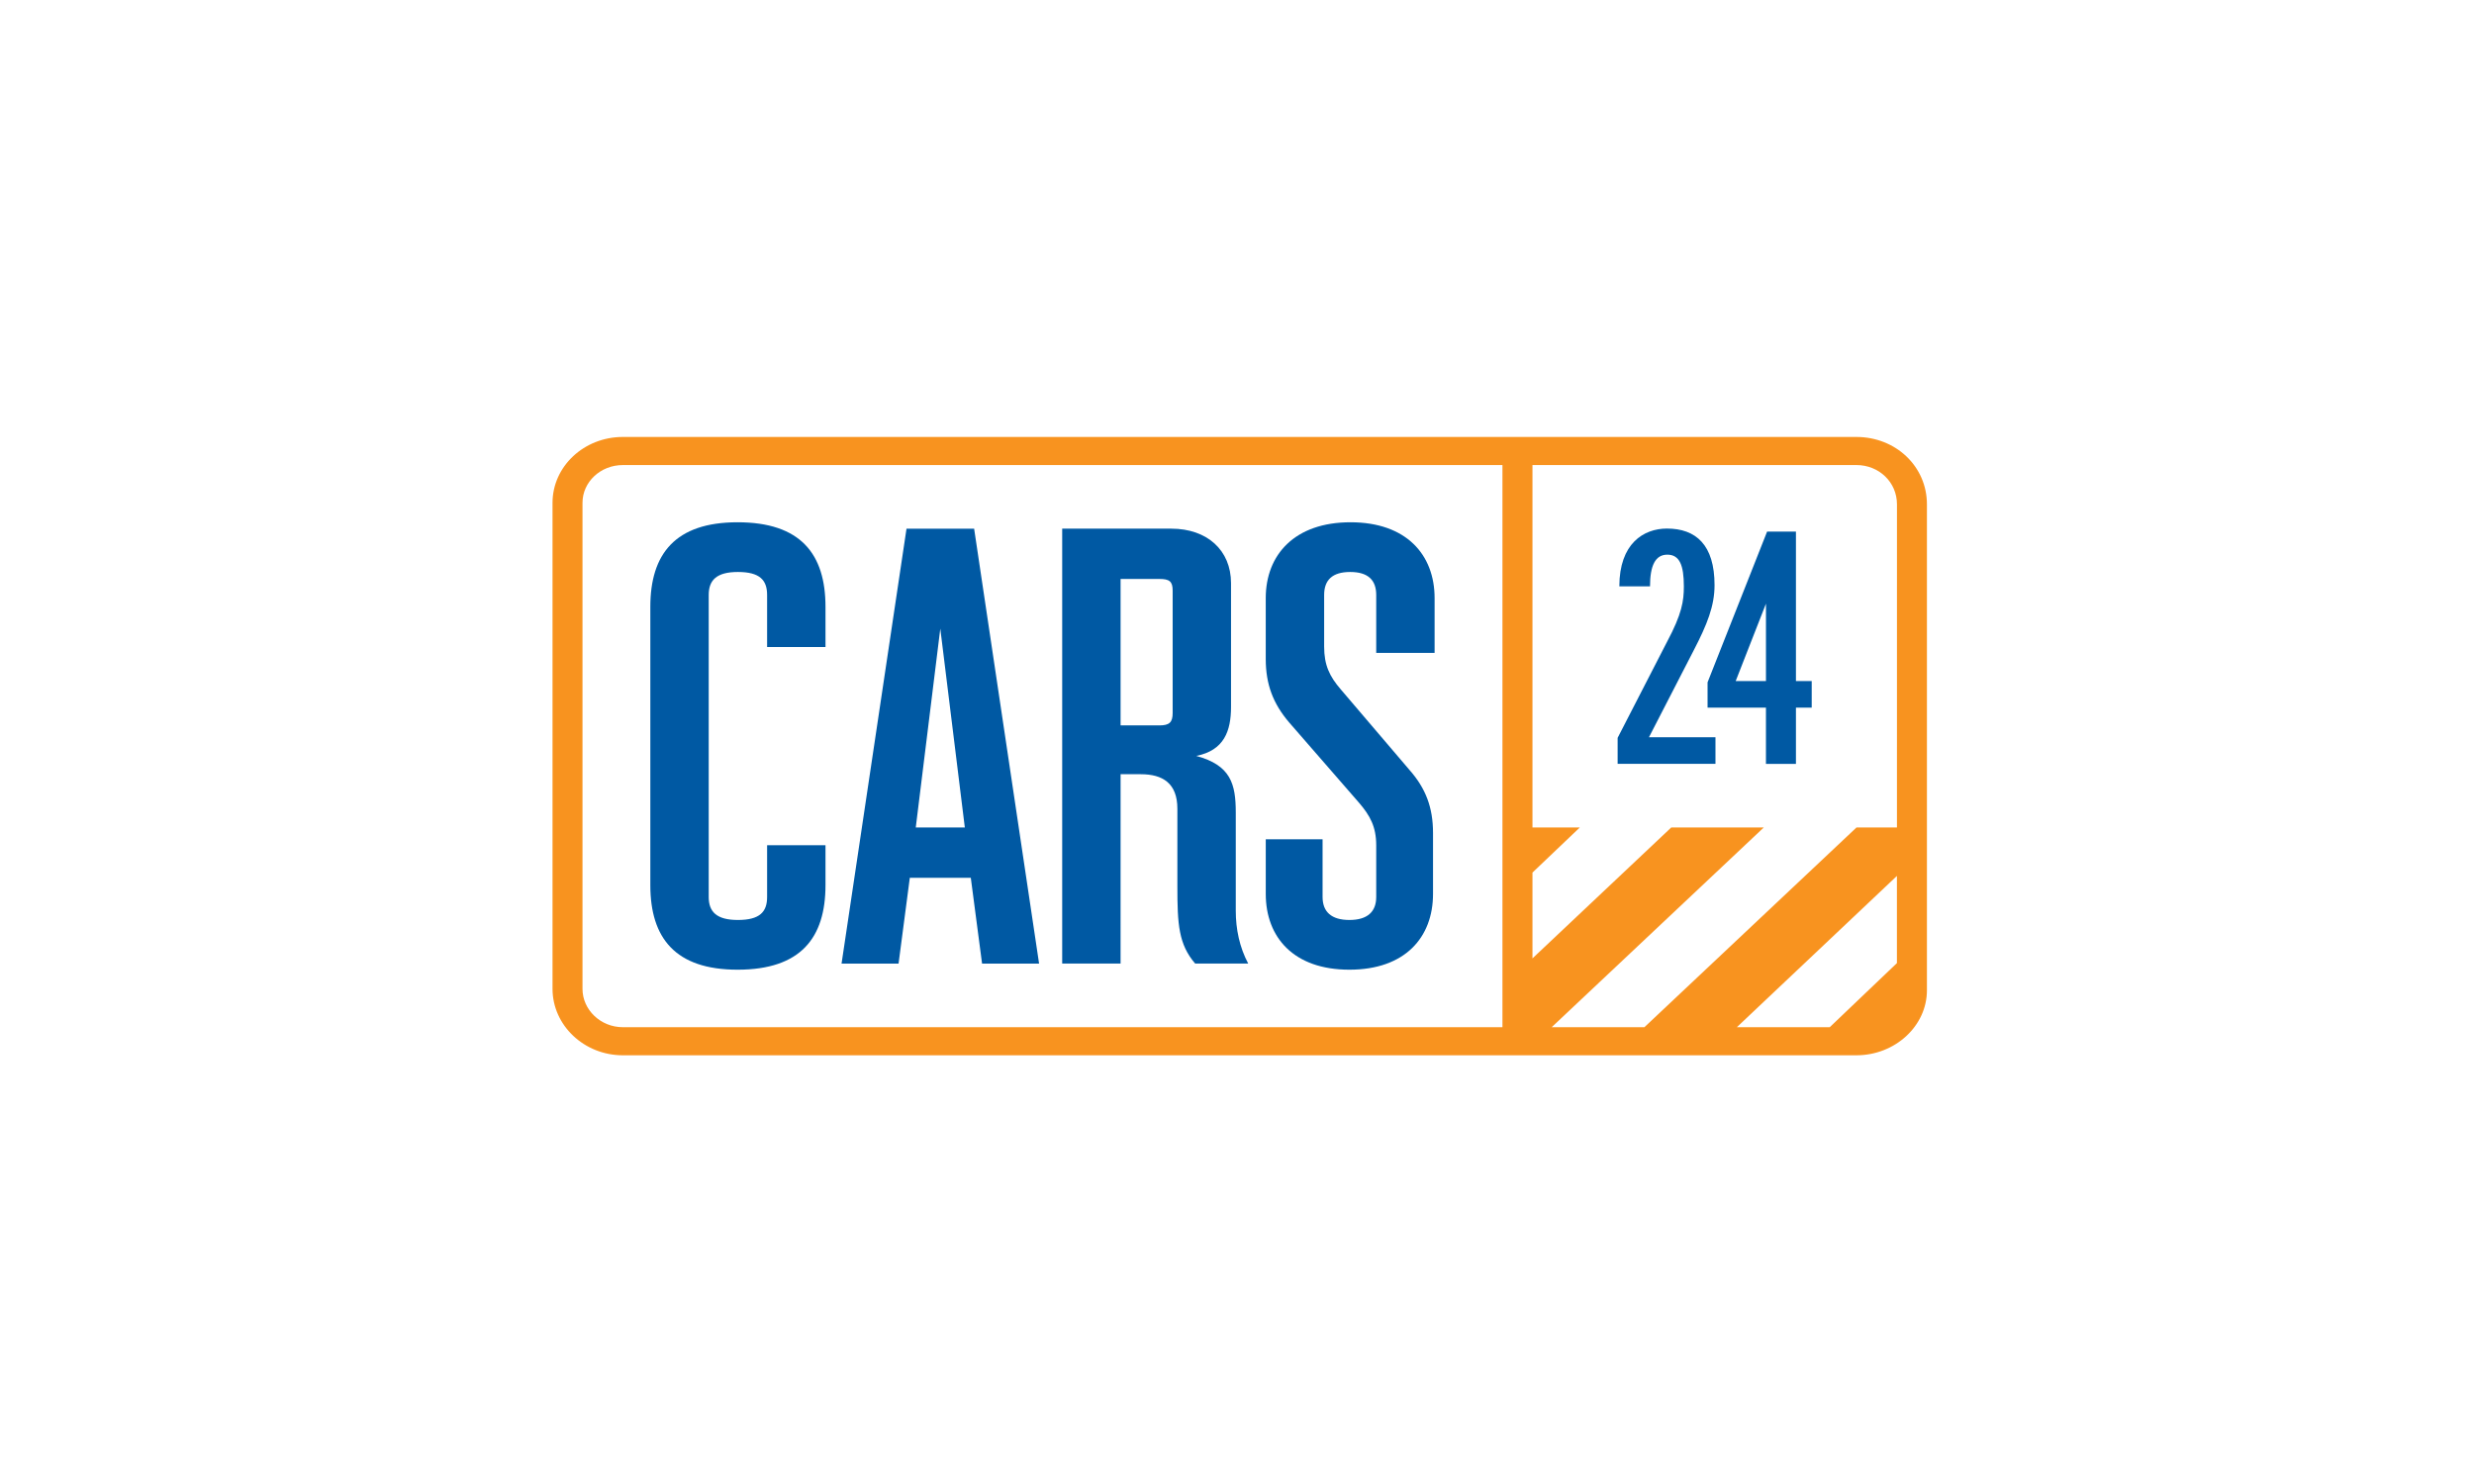 <svg xmlns="http://www.w3.org/2000/svg" width="300" height="180" viewBox="0 0 300 180" fill="none"><rect width="300" height="180" fill="white"></rect><g clip-path="url(#clip0_133_1324)"><path d="M225.65 53H75.35C70.738 53 67 56.731 67 61.333V119.667C67 124.269 70.738 128 75.35 128H225.65C230.262 128 234 124.269 234 119.667V61.333C234 56.731 230.262 53 225.65 53Z" fill="white"></path><path fill-rule="evenodd" clip-rule="evenodd" d="M225.104 53H75.525C70.819 53 67 56.576 67 60.988V119.942C67 124.354 70.819 128 75.525 128H225.104C229.809 128 233.661 124.436 233.661 120.121V61.169C233.661 56.58 229.889 53 225.104 53ZM182.189 124.592H75.524C72.823 124.592 70.634 122.476 70.634 119.942V60.989C70.634 58.456 72.821 56.409 75.524 56.409H182.189V124.592ZM230.022 116.818L221.877 124.592H210.615L230.022 106.245V116.818ZM230.026 100.37H225.119L199.405 124.592H188.162L213.876 100.37H202.656L185.828 116.245V105.838L191.57 100.368H185.828V56.407H225.108C227.855 56.407 230.028 58.49 230.028 61.166L230.026 100.37Z" fill="#F8931F"></path><path fill-rule="evenodd" clip-rule="evenodd" d="M89.44 117.618C97.077 117.618 100.1 113.773 100.1 107.366V102.52H93.02V108.799C93.02 110.608 92.132 111.587 89.478 111.587C86.907 111.587 85.939 110.606 85.939 108.799V72.167C85.939 70.357 86.907 69.378 89.478 69.378C92.132 69.378 93.02 70.359 93.02 72.167V78.478H100.1V73.599C100.1 67.192 97.077 63.348 89.44 63.348C81.885 63.348 78.86 67.192 78.86 73.599V107.368C78.862 113.775 81.885 117.618 89.44 117.618Z" fill="#0059A3"></path><path fill-rule="evenodd" clip-rule="evenodd" d="M110.325 106.469H117.72L119.087 116.877H126L118.124 64.125H109.925L102.048 116.877H108.961L110.325 106.469ZM114.021 76.247L116.996 100.367H111.047L114.021 76.247Z" fill="#0059A3"></path><path fill-rule="evenodd" clip-rule="evenodd" d="M135.884 93.908H138.338C140.991 93.908 142.77 95.005 142.77 98.095V107.518C142.77 112.116 142.919 114.544 144.929 116.876H151.36C150.314 114.902 149.851 112.72 149.851 110.458V98.549C149.851 95.082 149.244 92.82 145.062 91.689C148.438 91.011 149.276 88.674 149.276 85.734V70.734C149.276 66.74 146.375 64.123 142.033 64.123H128.802V116.875H135.882L135.884 93.908ZM135.883 70.224H140.588C141.794 70.224 142.197 70.508 142.197 71.639V86.489C142.197 87.62 141.794 87.987 140.588 87.987H135.883V70.224Z" fill="#0059A3"></path><path fill-rule="evenodd" clip-rule="evenodd" d="M163.628 117.618C170.381 117.618 173.77 113.698 173.77 108.422V101.035C173.77 97.945 172.888 95.608 170.879 93.347L162.588 83.624C161.222 82.041 160.567 80.684 160.567 78.422V72.167C160.567 70.357 161.556 69.378 163.724 69.378C165.893 69.378 166.882 70.359 166.882 72.167V79.196H173.961V72.544C173.961 67.267 170.517 63.348 163.764 63.348C157.013 63.348 153.486 67.267 153.486 72.544V79.93C153.486 83.02 154.386 85.357 156.315 87.618L164.773 97.341C166.141 98.924 166.882 100.281 166.882 102.543V108.799C166.882 110.608 165.798 111.587 163.628 111.587C161.458 111.587 160.377 110.606 160.377 108.799V101.801H153.488V108.42C153.486 113.698 156.875 117.618 163.628 117.618Z" fill="#0059A3"></path><path fill-rule="evenodd" clip-rule="evenodd" d="M205.385 78.875C207.009 75.747 207.907 73.502 207.907 70.974C207.907 66.082 205.642 64.111 202.135 64.111C199.314 64.111 196.363 65.917 196.363 71.121H200.083C200.083 68.609 200.723 67.278 202.177 67.278C203.674 67.278 204.186 68.565 204.186 71.13C204.186 72.893 203.954 74.46 202.158 77.829L196.155 89.497V92.651H208.019V89.422H199.956L205.385 78.875Z" fill="#0059A3"></path><path fill-rule="evenodd" clip-rule="evenodd" d="M217.778 64.482H214.279L207.062 82.762V85.834H214.141V92.652H217.778V85.834H219.69V82.605H217.778V64.482ZM214.143 82.606H210.472L214.143 73.22V82.606Z" fill="#0059A3"></path></g><defs><clipPath id="clip0_133_1324"><rect width="167" height="75" fill="white" transform="translate(67 53)"></rect></clipPath></defs></svg>